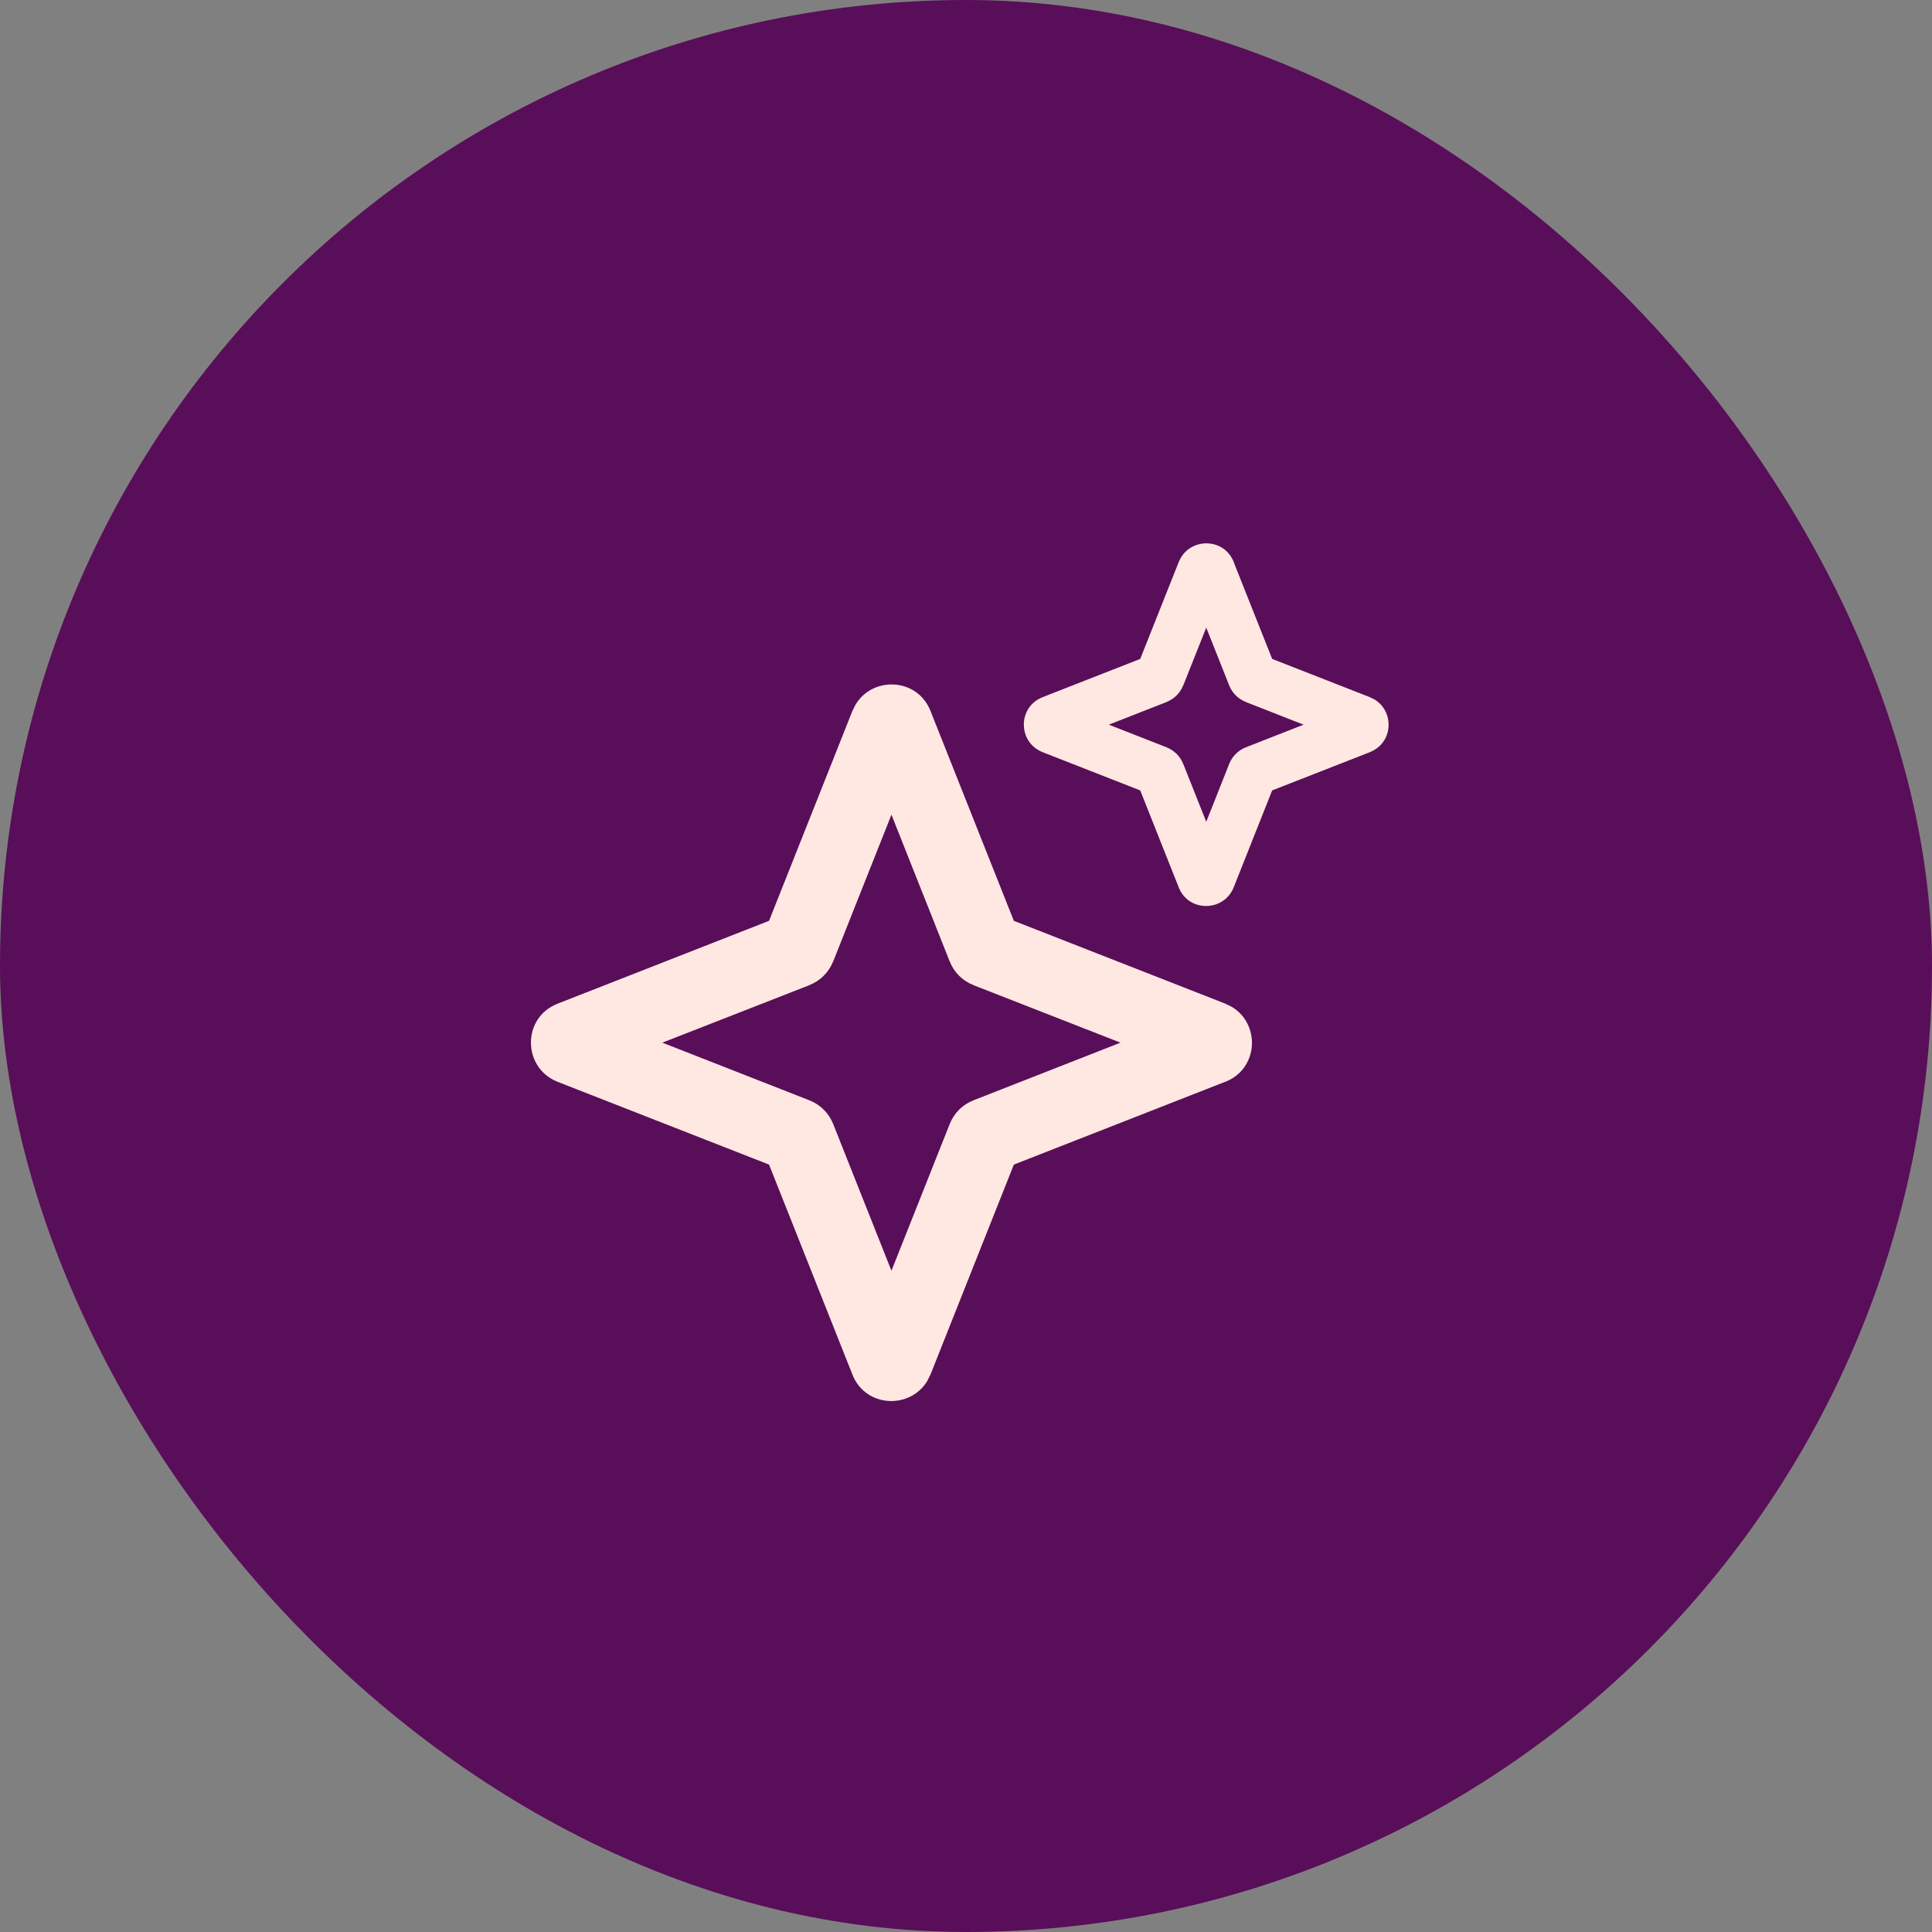 <svg width="34" height="34" viewBox="0 0 34 34" fill="none" xmlns="http://www.w3.org/2000/svg">
<rect x="0" y="0" width="34" height="34" fill="#808080" stroke="none"/>
<rect width="34" height="34" rx="17" fill="#590E59"/>
<path d="M15.056 12.401C15.355 11.898 16.142 11.923 16.375 12.511L17.842 16.205L21.564 17.663L21.565 17.664L21.674 17.717C22.182 18.016 22.155 18.808 21.561 19.039L21.561 19.038L17.842 20.495L16.375 24.19L16.32 24.3C16.02 24.804 15.232 24.778 15 24.188V24.187L13.534 20.495L9.813 19.038L9.811 19.037C9.194 18.793 9.181 17.91 9.813 17.663H9.813L13.534 16.205L15.001 12.511L15.056 12.401ZM14.662 16.922L14.661 16.921C14.585 17.112 14.434 17.262 14.244 17.336L14.245 17.337L11.656 18.349L14.245 19.364H14.244C14.434 19.438 14.586 19.588 14.662 19.779L15.688 22.363L16.714 19.779C16.79 19.588 16.941 19.438 17.131 19.364L19.719 18.349L17.131 17.337V17.336C16.941 17.262 16.789 17.112 16.714 16.921V16.922L15.688 14.337L14.662 16.922ZM13.976 20.051H13.977V20.05H13.976V20.051ZM20.782 9.813C20.994 9.458 21.549 9.476 21.712 9.891L21.711 9.892L22.388 11.596L24.107 12.269L24.108 12.27L24.185 12.307C24.542 12.518 24.523 13.073 24.107 13.236L24.107 13.237L22.388 13.91L21.711 15.616L21.71 15.618C21.536 16.049 20.917 16.058 20.743 15.615V15.614L20.066 13.91L18.348 13.237L18.347 13.236C17.912 13.064 17.904 12.443 18.349 12.269H18.348L20.066 11.596L20.744 9.89V9.889L20.782 9.813ZM20.823 12.063L20.822 12.062C20.769 12.197 20.662 12.302 20.528 12.354L20.529 12.355L19.513 12.753L20.529 13.151H20.528C20.662 13.203 20.769 13.309 20.822 13.443H20.823L21.228 14.462L21.632 13.443C21.685 13.309 21.792 13.203 21.926 13.151L22.941 12.753L21.926 12.355V12.354C21.792 12.302 21.685 12.197 21.632 12.062V12.063L21.228 11.045L20.823 12.063ZM20.34 13.635H20.341V13.634H20.34V13.635Z" fill="#FFE7E2"/>
</svg>
